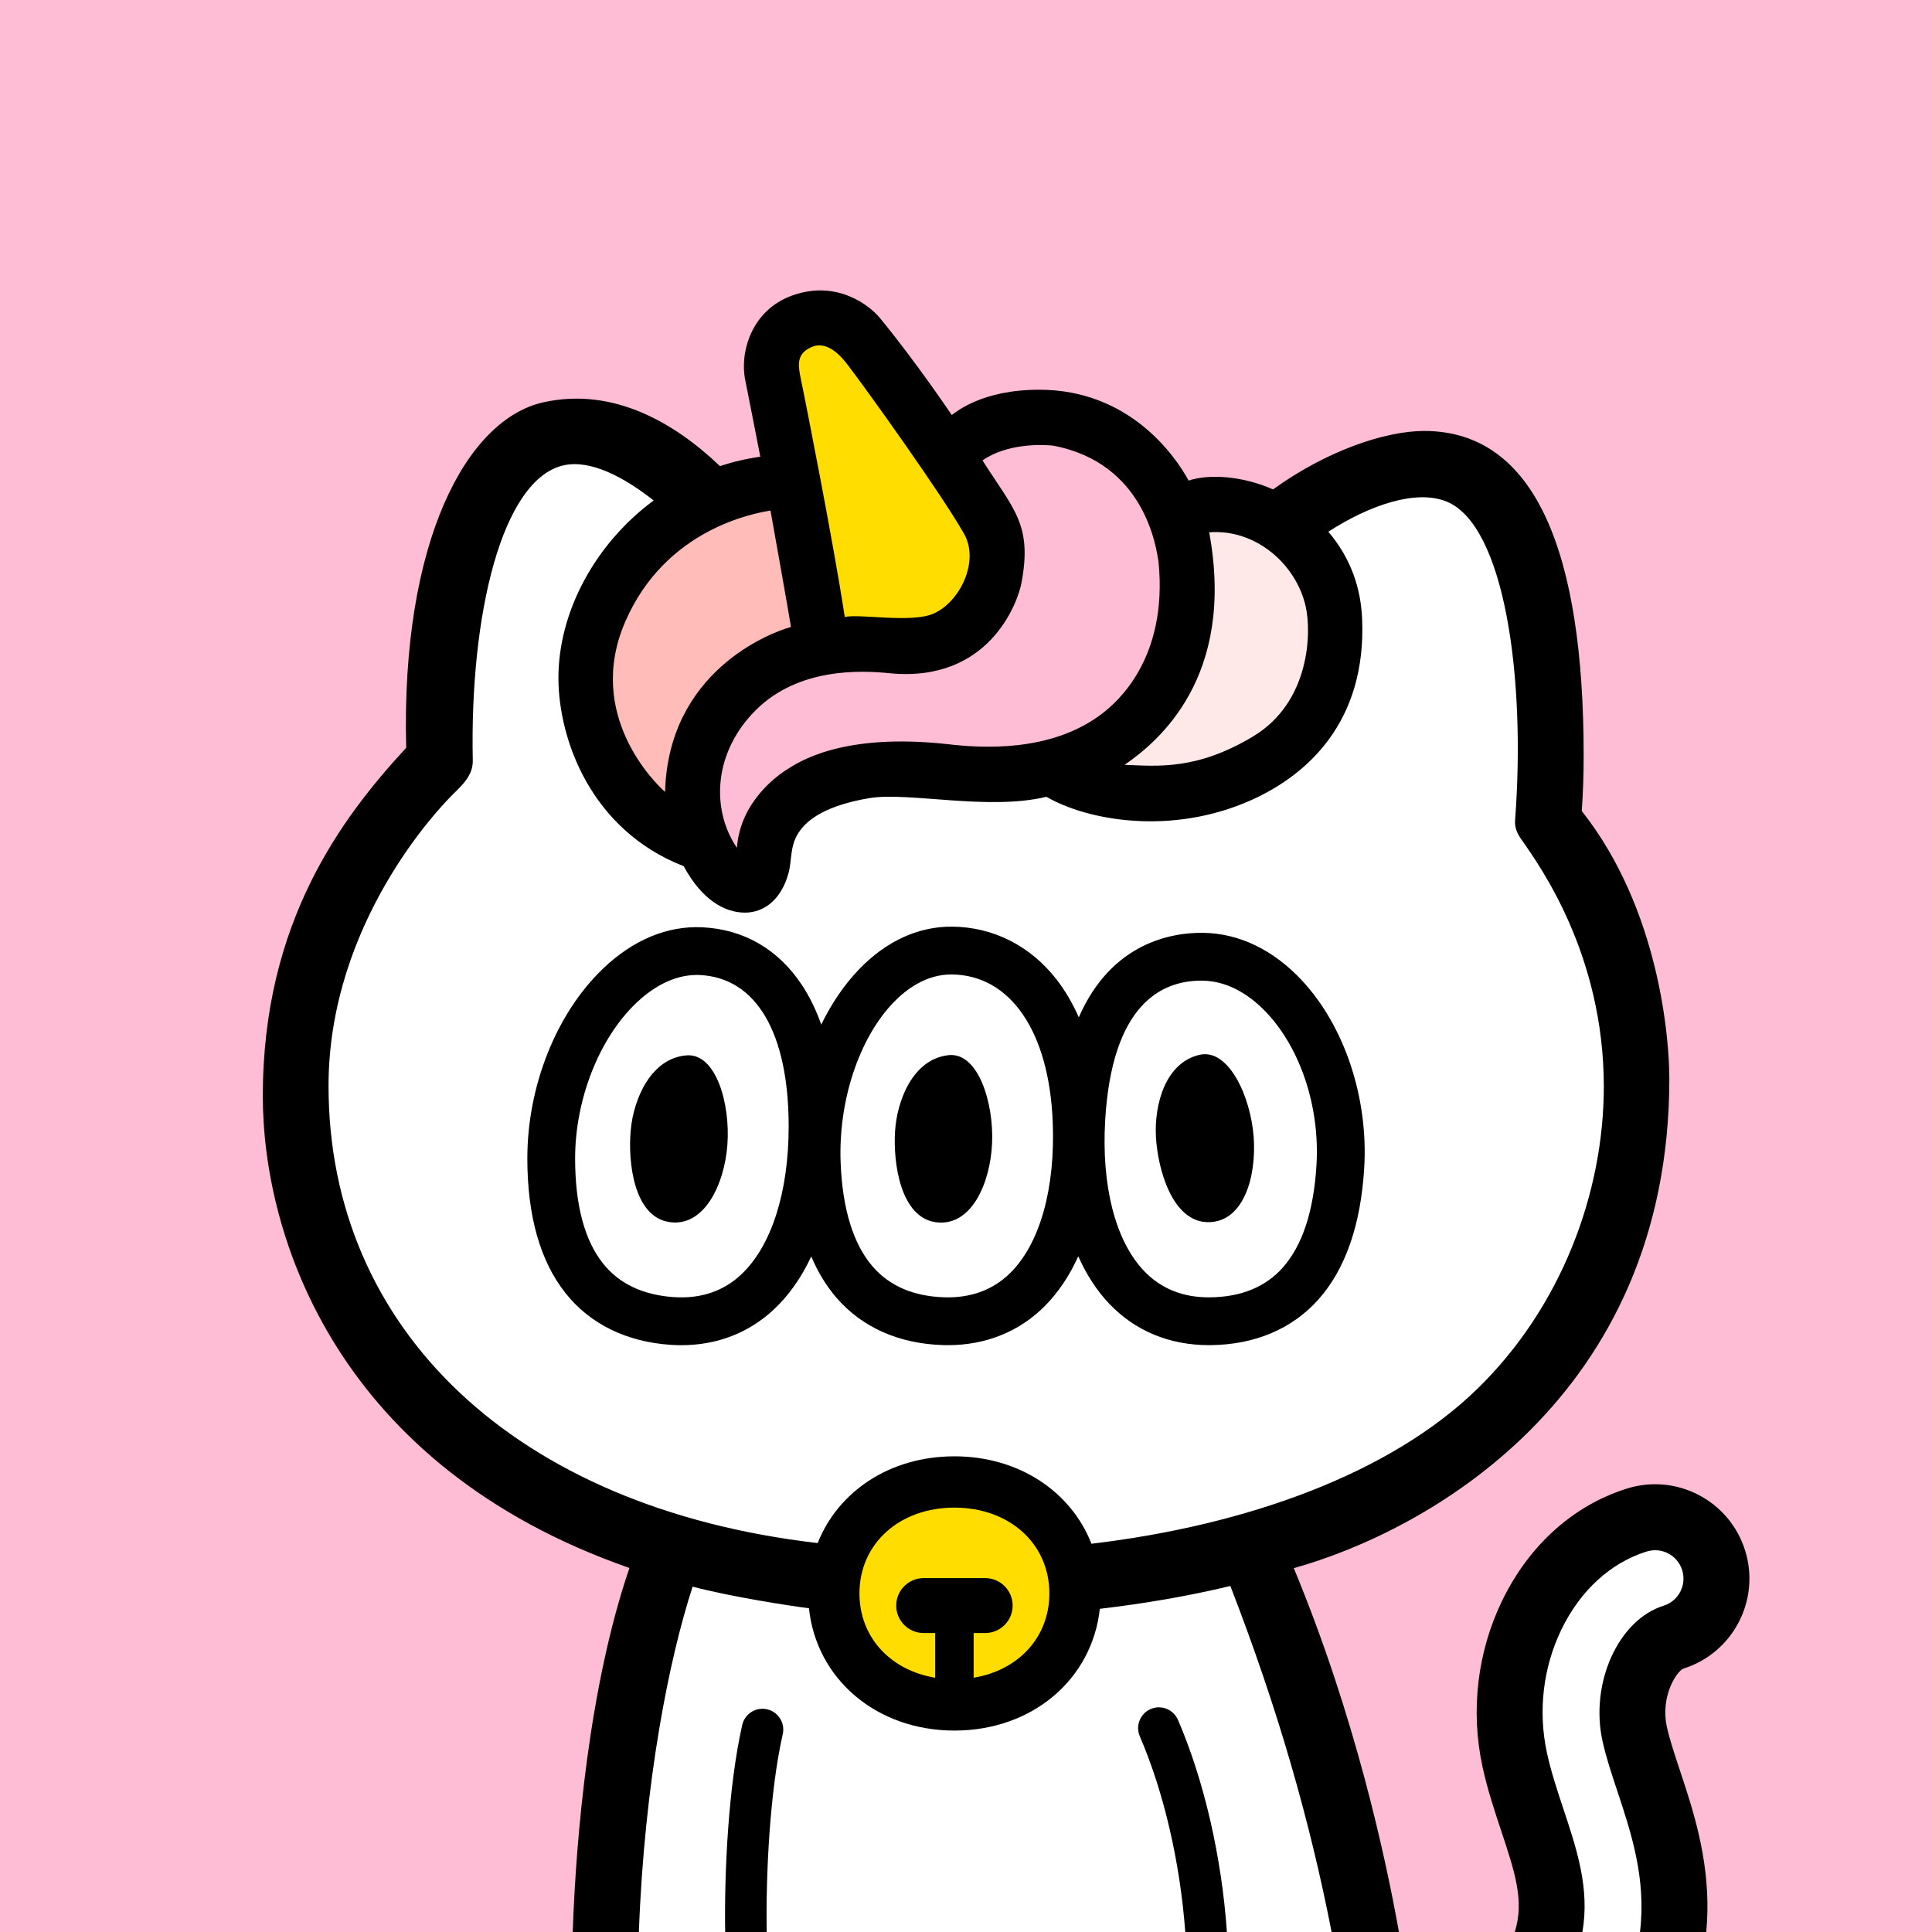 <?xml version="1.0" encoding="UTF-8"?><svg id="_レイヤー_2" xmlns="http://www.w3.org/2000/svg" viewBox="0 0 1000 1000"><defs><style>.cls-1{fill:#fff;}.cls-2{fill:#fd0;}.cls-3{fill:#ffe9e8;}.cls-4{fill:#ffbcb9;}.cls-5{fill:#ffbdd5;}</style></defs><g id="_レイヤー_2-2"><rect class="cls-5" width="1000" height="1000"/><path class="cls-1" d="m760.2,239.45c-35.18-21.08-111.53,30.84-135.52,77.34l-224.45-9c-15.63-38.37-68.02-119.77-111.38-91.58-53.19,34.58-61.21,177.45-61.21,177.45-63.36,62.63-88.44,144.35-67.36,228.63,21.08,84.28,73.05,139.92,167.57,172,5.13,1.74,10.32,3.38,15.55,4.93l-31.32,200.77h392.68l-55.65-200.1c10.63-2.96,20.82-6.2,30.47-9.7,183.63-66.77,203.09-262.74,121.67-365.4,0,0,5.98-157.15-41.06-185.34Z"/><path d="m673.93,507.53c-14.88-15.96-32.63-24.5-51.34-24.7-15.67-.17-47.21,4.75-64.2,43.74-3.19-7.24-7.01-13.78-11.45-19.51-13.59-17.51-32.81-27.25-54.11-27.43-17.37-.15-33.97,7.41-47.96,21.85-7.78,8.03-14.44,17.84-19.79,28.83-2.68-7.58-6.01-14.44-10.04-20.52-12.25-18.49-30.09-28.81-51.59-29.83-18-.86-35.7,6.5-51.19,21.27-24.25,23.13-39.31,60.81-39.31,98.36,0,29.7,6.63,53.14,19.7,69.65,12.69,16.03,31.55,25.32,54.54,26.85,1.85.12,3.68.18,5.49.18,18.42,0,34.88-6.34,47.88-18.51,7.79-7.29,14.28-16.55,19.35-27.43,3.41,8.07,7.71,15.15,12.9,21.2,13.31,15.52,32.52,24.06,55.56,24.69.77.02,1.53.03,2.29.03,19.72,0,37.08-7.04,50.32-20.44,6.91-6.99,12.64-15.6,17.13-25.56,4.21,9.49,9.58,17.76,16.05,24.57,13.33,14.02,31.13,21.42,51.53,21.42.22,0,.45,0,.68,0,23.04-.18,42.41-8.35,56.02-23.61,14.02-15.72,22-38.73,23.74-68.38,2.12-36.09-10.22-73.15-32.2-96.72Zm-290.28,152.16c-9.28,8.69-20.99,12.62-34.82,11.7-16.06-1.07-28.43-6.96-36.79-17.52-9.53-12.04-14.36-30.3-14.36-54.29,0-30.53,12.42-62.11,31.64-80.44,7.02-6.69,18.05-14.5,31.32-14.5.53,0,1.07.01,1.61.04,29.21,1.39,45.96,29.97,45.96,78.4,0,34.07-8.96,61.99-24.58,76.61Zm139.72-1.26c-8.93,9.04-20.48,13.43-34.33,13.06-16.08-.44-28.68-5.84-37.45-16.06-9.99-11.65-15.54-29.71-16.48-53.68-1.25-31.9,9.54-64.5,27.51-83.04,6.35-6.55,16.64-14.33,29.71-14.33.09,0,.18,0,.27,0,30.41.25,50.46,29.58,52.3,76.53h0c1.34,34.04-6.52,62.3-21.55,77.52Zm158.05-55.63c-1.4,23.95-7.29,41.9-17.51,53.36-8.96,10.05-21.66,15.21-37.75,15.34-13.85.13-25.31-4.5-34.07-13.72-14.74-15.51-22.05-43.91-20.05-77.92,3.5-59.61,28.82-72.28,49.7-72.28.19,0,.38,0,.57,0,14.88.16,26.44,9.25,33.52,16.84,17.52,18.79,27.32,48.82,25.59,78.39Z"/><path d="m355.28,546.25c15.41-1.26,22.75,25.21,21.23,46.11-1.52,20.89-12.13,43.12-30.33,40.14-18.2-2.98-21.23-31.18-19.71-47.6,1.52-16.42,10.61-37.15,28.81-38.64Z"/><path d="m490.88,546.15c15.37-1.72,23.53,24.53,22.63,45.46-.9,20.93-10.8,43.46-29.08,41.02-18.28-2.44-22.19-30.54-21.16-46.99,1.03-16.45,9.46-37.45,27.61-39.48Z"/><path d="m620.85,545.97c15.06-3.49,26.51,21.62,28.05,42.51,1.54,20.89-5.39,44.41-23.83,44.11-18.44-.3-25.88-27.75-26.76-44.21-.89-16.46,4.76-38.29,22.55-42.41Z"/><ellipse class="cls-2" cx="494.01" cy="824.77" rx="62.42" ry="57.7"/><path d="m397.05,884.73c-5.79-1.32-11.55,2.31-12.87,8.1-7.15,31.48-9.34,76.09-8.83,107.17h21.49c-.49-29.43,1.56-72.72,8.31-102.4,1.32-5.79-2.31-11.55-8.1-12.87Z"/><path d="m609.71,890.21c-2.35-5.45-8.68-7.97-14.13-5.61-5.45,2.35-7.96,8.68-5.61,14.13,12.52,29.02,20.89,65.55,23.52,101.27h21.55c-2.68-38.58-11.72-78.26-25.32-109.79Z"/><path d="m842.11,770.48c-27.74,8.67-50.7,29.31-64.64,58.1-12.82,26.47-16.41,56.98-10.12,85.92,2.53,11.64,6.08,22.34,9.52,32.68,7.35,22.11,12.19,36.73,7.18,52.82h99.11c.32-3.54.53-7.1.59-10.7.5-28.65-7.66-53.2-14.22-72.93-2.75-8.27-5.34-16.08-6.77-22.62-3.42-15.73,5.05-28.61,8.51-30.06,25.71-8.06,40.04-35.44,32-61.17-8.04-25.74-35.43-40.09-61.17-32.05Z"/><path class="cls-1" d="m852.29,803.06c-18.65,5.83-34.32,20.18-44.11,40.39-9.5,19.63-12.16,42.28-7.49,63.79,2.14,9.86,5.4,19.67,8.56,29.16,6.96,20.94,13.68,41.17,9.81,63.59h29.79c3.38-27.46-4.66-51.66-11.7-72.86-3.04-9.16-5.92-17.82-7.73-26.13-6.5-29.93,8.28-62.58,31.64-69.88,7.75-2.42,12.06-10.67,9.64-18.41-2.42-7.75-10.66-12.07-18.41-9.64Z"/><path class="cls-2" d="m425.6,334.27s-38.57-147.68-21.28-159.66c17.29-11.97,29.26-3.99,29.26-3.99l81.14,98.46s1.33,42.58-13.3,55.88c-14.63,13.3-75.82,9.31-75.82,9.31Z"/><path class="cls-4" d="m400.33,255.77l14.63,77.17s-77.15,38.58-47.89,98.46c-49.22-10.64-62.52-55.88-61.19-85.15,1.33-29.27,43.9-83.82,94.44-90.47Z"/><path class="cls-5" d="m502.75,238.47c23.94-22.62,55.87-25.28,90.45,22.62,34.58,47.9-13.3,133.05-50.55,139.7-37.24,6.65-111.73-9.31-126.37,10.64-14.63,19.96-27.93,47.9-27.93,47.9l-21.28-18.63s-10.64-81.16,53.21-101.12c37.24,2.66,74.49,7.98,87.79-11.97,13.3-19.96,27.93-47.9-5.32-89.14Z"/><path class="cls-3" d="m609.17,267.75s13.3,98.46-49.22,137.04c59.86,14.64,110.4,0,125.04-61.2,14.63-61.2-29.26-87.81-75.82-75.84Z"/><path d="m864.04,558.25c0-19.86-4.9-87.34-45.32-138.48.68-9.59.98-19.23.98-28.83,0-104.18-24.56-167.88-82.57-167.88-20.16,0-50.53,10.25-78.2,30.25-16.12-7.11-33.37-8.03-43.69-4.57-7.21-13.23-30.92-47.02-77.35-47.02-29.57,0-43.03,11.51-45.26,13.09-.35-.51-18.54-27.56-37.27-50.32-4.96-6.02-21.97-19.99-45.45-11.49-21.12,7.65-27.1,29.6-24.19,43.65,1.16,5.57,7.51,38.21,7.81,39.75-7.23,1.01-14.2,2.65-20.88,4.85-23.31-22.27-55.15-41.07-91.39-33.02-39.72,8.83-73.77,71.9-71.02,178.82-33.22,36.03-74.21,90.07-74.21,180.25,0,73.17,38.67,191.52,189.76,244.29-20.89,61.19-27.65,139.31-29.35,188.41h34.24c2.91-77.94,15.71-141.59,27.82-178.75,19.86,5.26,50.62,9.96,60.22,11.19,3.83,36.58,34.91,63.3,75.29,63.3s71.3-26.58,75.26-63.02c22.65-2.67,45.32-6.46,67.56-11.82,24.53,63.26,41.2,121.67,52.41,179.1h34.85c-6.87-38.57-22.78-112.18-54.43-188.33,67.49-18.79,194.39-87.54,194.39-253.42Zm-238.16-282.72c24.07-1.89,45.19,16.58,50.01,38.68,2.9,13.26,2.22,49.22-27.27,66.95-29.49,17.74-49.88,15.3-66.53,14.72,17.1-11.83,57.67-45.09,43.79-120.35Zm-205.91-95.86c8.96-4.06,16.75,6.62,18.69,9.05,9.74,12.68,48.98,67.41,60.37,87.64,8.15,14.47-2.48,35.6-16.04,41.33-11.56,4.89-38-.1-45.75,1.66-5.77-38.17-20.6-112.82-21.76-118.48-2.24-10.89-4.32-17.21,4.49-21.2Zm40.22,168.77c51.98,5.23,66.67-36.99,68.48-46.53,5.77-30.37-3.87-38.02-20.13-63.6,12.94-9.01,31.16-8.22,36.52-7.65,47.58,8.95,53.47,52.95,54.6,60.26,4.95,50.44-21.99,72.72-28.71,78.06-26.86,20.93-63.77,18.09-79.73,16.28-55.68-6.31-78.25,9.51-83.95,13.06-4.16,2.59-24.12,16.21-25.84,40.53-13.58-20-12.12-49.72,10.03-71.54,21.95-21.62,53.75-20.38,68.74-18.87Zm-61.39-84.17c.31,1.65,9.51,53.16,10.61,60.24-11.64,3.22-63.51,23.51-65.17,85.38-5-4.35-41.53-39.91-20.6-88.14s67.12-56.15,75.16-57.48Zm-226.89,270.64c-.02.1-.19,1.29-.29,2.02.07-.68.15-1.36.29-2.02Zm332.05,333.47v-23.12h5.96c7.85,0,14.22-6.37,14.22-14.22s-6.37-14.22-14.22-14.22h-31.82c-7.85,0-14.22,6.37-14.22,14.22s6.37,14.22,14.22,14.22h5.95v23.12c-23.21-3.82-39.2-20.99-39.2-43.62,0-25.74,20.67-44.42,49.15-44.42s49.15,18.68,49.15,44.42c0,22.63-15.98,39.8-39.2,43.62Zm60.97-69.34c-10.53-26.99-37.55-45.25-70.92-45.25s-60.15,18.1-70.78,44.89c-156.79-18.12-253.18-110.83-253.18-236.63,0-84.85,58.29-144.51,62.16-148.63,5.48-5.83,12.69-11.06,12.5-19.8-1.6-75.35,15.02-145.51,46.97-152.75,13.74-3.12,31.01,5.83,46.65,18.17-30.48,22.53-49.29,57.85-49.29,91.8,0,31.76,16.79,78.81,64.85,97.5,9.47,17.56,21.31,24.03,31.68,24.03s19.14-7.3,22.67-20.84c1.67-6.41.59-13.5,5-20.38,4.79-7.47,15.01-14.39,37.09-18.11,20.44-3.18,61.34,6.63,91.31-.62,21.07,12.25,64.47,20.23,105.87,1.77,29.11-12.98,59.81-40.52,57.52-93.91-.67-15.56-5.58-31-17.48-45.07,21.79-14.06,45.63-21.96,61.24-15.59,29.74,12.14,41.09,90.08,35.4,165.12-.33,4.34,1.81,7.8,4.25,11.12.02.04.08.1.19.26,7.76,11.45,41.5,57.49,41.5,126.23,0,54.97-21.91,114.09-65.47,156.52-45.06,43.89-119.38,70.64-199.74,80.17Zm219.18-101.9s.39-.51.81-1.05c-.24.34-.55.87-.81,1.05Z"/></g></svg>